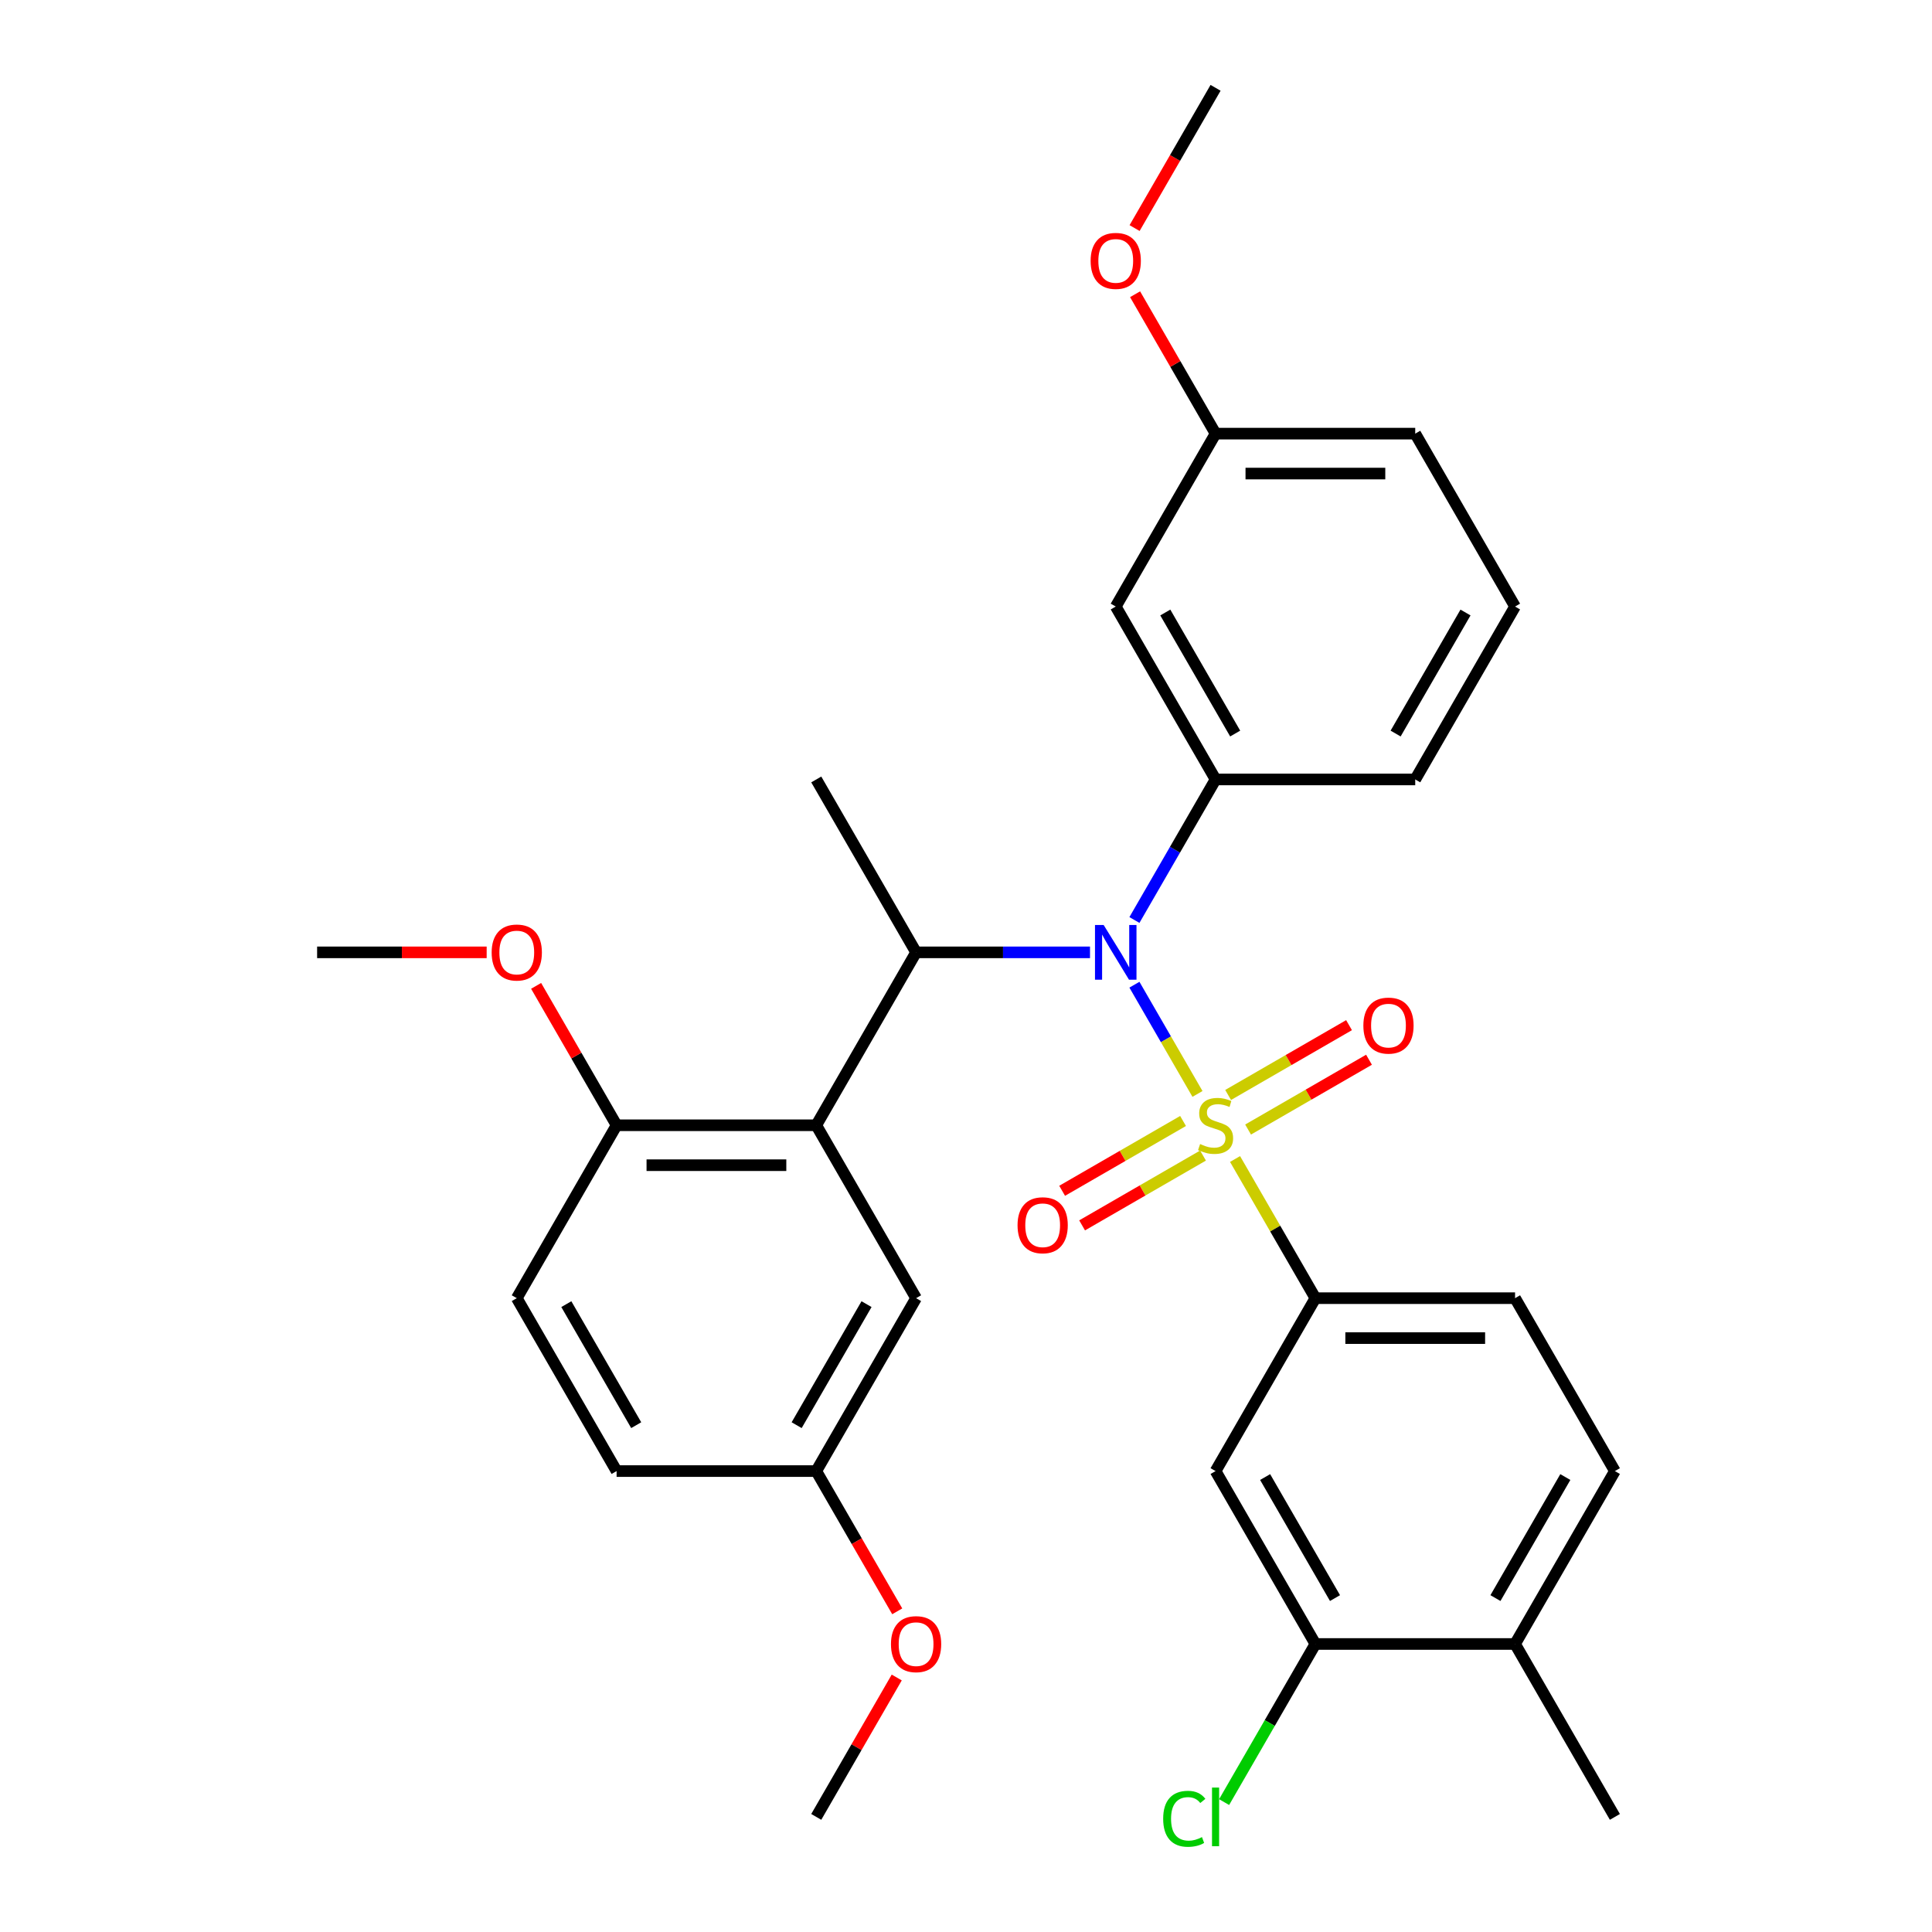 <?xml version='1.0' encoding='iso-8859-1'?>
<svg version='1.1' baseProfile='full'
              xmlns='http://www.w3.org/2000/svg'
                      xmlns:rdkit='http://www.rdkit.org/xml'
                      xmlns:xlink='http://www.w3.org/1999/xlink'
                  xml:space='preserve'
width='1000px' height='1000px' viewBox='0 0 1000 1000'>
<!-- END OF HEADER -->
<rect style='opacity:1.0;fill:#FFFFFF;stroke:none' width='1000' height='1000' x='0' y='0'> </rect>
<path class='bond-0' d='M 474.165,492.938 L 422.494,582.435' style='fill:none;fill-rule:evenodd;stroke:#000000;stroke-width:6px;stroke-linecap:butt;stroke-linejoin:miter;stroke-opacity:1' />
<path class='bond-1' d='M 474.165,492.938 L 519.174,492.938' style='fill:none;fill-rule:evenodd;stroke:#000000;stroke-width:6px;stroke-linecap:butt;stroke-linejoin:miter;stroke-opacity:1' />
<path class='bond-1' d='M 519.174,492.938 L 564.183,492.938' style='fill:none;fill-rule:evenodd;stroke:#0000FF;stroke-width:6px;stroke-linecap:butt;stroke-linejoin:miter;stroke-opacity:1' />
<path class='bond-2' d='M 474.165,492.938 L 422.494,403.441' style='fill:none;fill-rule:evenodd;stroke:#000000;stroke-width:6px;stroke-linecap:butt;stroke-linejoin:miter;stroke-opacity:1' />
<path class='bond-3' d='M 587.173,476.194 L 608.175,439.818' style='fill:none;fill-rule:evenodd;stroke:#0000FF;stroke-width:6px;stroke-linecap:butt;stroke-linejoin:miter;stroke-opacity:1' />
<path class='bond-3' d='M 608.175,439.818 L 629.177,403.441' style='fill:none;fill-rule:evenodd;stroke:#000000;stroke-width:6px;stroke-linecap:butt;stroke-linejoin:miter;stroke-opacity:1' />
<path class='bond-4' d='M 587.173,509.682 L 603.493,537.948' style='fill:none;fill-rule:evenodd;stroke:#0000FF;stroke-width:6px;stroke-linecap:butt;stroke-linejoin:miter;stroke-opacity:1' />
<path class='bond-4' d='M 603.493,537.948 L 619.813,566.215' style='fill:none;fill-rule:evenodd;stroke:#CCCC00;stroke-width:6px;stroke-linecap:butt;stroke-linejoin:miter;stroke-opacity:1' />
<path class='bond-5' d='M 835.861,761.428 L 784.19,850.925' style='fill:none;fill-rule:evenodd;stroke:#000000;stroke-width:6px;stroke-linecap:butt;stroke-linejoin:miter;stroke-opacity:1' />
<path class='bond-5' d='M 810.211,764.518 L 774.041,827.166' style='fill:none;fill-rule:evenodd;stroke:#000000;stroke-width:6px;stroke-linecap:butt;stroke-linejoin:miter;stroke-opacity:1' />
<path class='bond-6' d='M 835.861,761.428 L 784.19,671.931' style='fill:none;fill-rule:evenodd;stroke:#000000;stroke-width:6px;stroke-linecap:butt;stroke-linejoin:miter;stroke-opacity:1' />
<path class='bond-7' d='M 646.008,584.65 L 677.301,566.583' style='fill:none;fill-rule:evenodd;stroke:#CCCC00;stroke-width:6px;stroke-linecap:butt;stroke-linejoin:miter;stroke-opacity:1' />
<path class='bond-7' d='M 677.301,566.583 L 708.594,548.516' style='fill:none;fill-rule:evenodd;stroke:#FF0000;stroke-width:6px;stroke-linecap:butt;stroke-linejoin:miter;stroke-opacity:1' />
<path class='bond-7' d='M 635.674,566.751 L 666.967,548.684' style='fill:none;fill-rule:evenodd;stroke:#CCCC00;stroke-width:6px;stroke-linecap:butt;stroke-linejoin:miter;stroke-opacity:1' />
<path class='bond-7' d='M 666.967,548.684 L 698.26,530.617' style='fill:none;fill-rule:evenodd;stroke:#FF0000;stroke-width:6px;stroke-linecap:butt;stroke-linejoin:miter;stroke-opacity:1' />
<path class='bond-8' d='M 612.347,580.219 L 581.054,598.286' style='fill:none;fill-rule:evenodd;stroke:#CCCC00;stroke-width:6px;stroke-linecap:butt;stroke-linejoin:miter;stroke-opacity:1' />
<path class='bond-8' d='M 581.054,598.286 L 549.76,616.353' style='fill:none;fill-rule:evenodd;stroke:#FF0000;stroke-width:6px;stroke-linecap:butt;stroke-linejoin:miter;stroke-opacity:1' />
<path class='bond-8' d='M 622.681,598.118 L 591.388,616.185' style='fill:none;fill-rule:evenodd;stroke:#CCCC00;stroke-width:6px;stroke-linecap:butt;stroke-linejoin:miter;stroke-opacity:1' />
<path class='bond-8' d='M 591.388,616.185 L 560.095,634.253' style='fill:none;fill-rule:evenodd;stroke:#FF0000;stroke-width:6px;stroke-linecap:butt;stroke-linejoin:miter;stroke-opacity:1' />
<path class='bond-9' d='M 639.26,599.898 L 660.054,635.915' style='fill:none;fill-rule:evenodd;stroke:#CCCC00;stroke-width:6px;stroke-linecap:butt;stroke-linejoin:miter;stroke-opacity:1' />
<path class='bond-9' d='M 660.054,635.915 L 680.848,671.931' style='fill:none;fill-rule:evenodd;stroke:#000000;stroke-width:6px;stroke-linecap:butt;stroke-linejoin:miter;stroke-opacity:1' />
<path class='bond-10' d='M 784.19,850.925 L 680.848,850.925' style='fill:none;fill-rule:evenodd;stroke:#000000;stroke-width:6px;stroke-linecap:butt;stroke-linejoin:miter;stroke-opacity:1' />
<path class='bond-11' d='M 784.19,850.925 L 835.861,940.422' style='fill:none;fill-rule:evenodd;stroke:#000000;stroke-width:6px;stroke-linecap:butt;stroke-linejoin:miter;stroke-opacity:1' />
<path class='bond-12' d='M 680.848,850.925 L 629.177,761.428' style='fill:none;fill-rule:evenodd;stroke:#000000;stroke-width:6px;stroke-linecap:butt;stroke-linejoin:miter;stroke-opacity:1' />
<path class='bond-12' d='M 690.997,827.166 L 654.827,764.518' style='fill:none;fill-rule:evenodd;stroke:#000000;stroke-width:6px;stroke-linecap:butt;stroke-linejoin:miter;stroke-opacity:1' />
<path class='bond-13' d='M 680.848,850.925 L 657.225,891.842' style='fill:none;fill-rule:evenodd;stroke:#000000;stroke-width:6px;stroke-linecap:butt;stroke-linejoin:miter;stroke-opacity:1' />
<path class='bond-13' d='M 657.225,891.842 L 633.601,932.76' style='fill:none;fill-rule:evenodd;stroke:#00CC00;stroke-width:6px;stroke-linecap:butt;stroke-linejoin:miter;stroke-opacity:1' />
<path class='bond-14' d='M 629.177,761.428 L 680.848,671.931' style='fill:none;fill-rule:evenodd;stroke:#000000;stroke-width:6px;stroke-linecap:butt;stroke-linejoin:miter;stroke-opacity:1' />
<path class='bond-15' d='M 629.177,224.448 L 732.519,224.448' style='fill:none;fill-rule:evenodd;stroke:#000000;stroke-width:6px;stroke-linecap:butt;stroke-linejoin:miter;stroke-opacity:1' />
<path class='bond-15' d='M 644.679,245.116 L 717.018,245.116' style='fill:none;fill-rule:evenodd;stroke:#000000;stroke-width:6px;stroke-linecap:butt;stroke-linejoin:miter;stroke-opacity:1' />
<path class='bond-16' d='M 629.177,224.448 L 577.506,313.945' style='fill:none;fill-rule:evenodd;stroke:#000000;stroke-width:6px;stroke-linecap:butt;stroke-linejoin:miter;stroke-opacity:1' />
<path class='bond-17' d='M 629.177,224.448 L 608.349,188.371' style='fill:none;fill-rule:evenodd;stroke:#000000;stroke-width:6px;stroke-linecap:butt;stroke-linejoin:miter;stroke-opacity:1' />
<path class='bond-17' d='M 608.349,188.371 L 587.52,152.295' style='fill:none;fill-rule:evenodd;stroke:#FF0000;stroke-width:6px;stroke-linecap:butt;stroke-linejoin:miter;stroke-opacity:1' />
<path class='bond-18' d='M 732.519,224.448 L 784.19,313.945' style='fill:none;fill-rule:evenodd;stroke:#000000;stroke-width:6px;stroke-linecap:butt;stroke-linejoin:miter;stroke-opacity:1' />
<path class='bond-19' d='M 784.19,313.945 L 732.519,403.441' style='fill:none;fill-rule:evenodd;stroke:#000000;stroke-width:6px;stroke-linecap:butt;stroke-linejoin:miter;stroke-opacity:1' />
<path class='bond-19' d='M 758.54,317.035 L 722.371,379.683' style='fill:none;fill-rule:evenodd;stroke:#000000;stroke-width:6px;stroke-linecap:butt;stroke-linejoin:miter;stroke-opacity:1' />
<path class='bond-20' d='M 422.494,582.435 L 319.152,582.435' style='fill:none;fill-rule:evenodd;stroke:#000000;stroke-width:6px;stroke-linecap:butt;stroke-linejoin:miter;stroke-opacity:1' />
<path class='bond-20' d='M 406.992,603.103 L 334.653,603.103' style='fill:none;fill-rule:evenodd;stroke:#000000;stroke-width:6px;stroke-linecap:butt;stroke-linejoin:miter;stroke-opacity:1' />
<path class='bond-21' d='M 422.494,582.435 L 474.165,671.931' style='fill:none;fill-rule:evenodd;stroke:#000000;stroke-width:6px;stroke-linecap:butt;stroke-linejoin:miter;stroke-opacity:1' />
<path class='bond-22' d='M 319.152,582.435 L 267.481,671.931' style='fill:none;fill-rule:evenodd;stroke:#000000;stroke-width:6px;stroke-linecap:butt;stroke-linejoin:miter;stroke-opacity:1' />
<path class='bond-23' d='M 319.152,582.435 L 298.323,546.358' style='fill:none;fill-rule:evenodd;stroke:#000000;stroke-width:6px;stroke-linecap:butt;stroke-linejoin:miter;stroke-opacity:1' />
<path class='bond-23' d='M 298.323,546.358 L 277.494,510.282' style='fill:none;fill-rule:evenodd;stroke:#FF0000;stroke-width:6px;stroke-linecap:butt;stroke-linejoin:miter;stroke-opacity:1' />
<path class='bond-24' d='M 474.165,671.931 L 422.494,761.428' style='fill:none;fill-rule:evenodd;stroke:#000000;stroke-width:6px;stroke-linecap:butt;stroke-linejoin:miter;stroke-opacity:1' />
<path class='bond-24' d='M 448.515,675.022 L 412.345,737.669' style='fill:none;fill-rule:evenodd;stroke:#000000;stroke-width:6px;stroke-linecap:butt;stroke-linejoin:miter;stroke-opacity:1' />
<path class='bond-25' d='M 267.481,671.931 L 319.152,761.428' style='fill:none;fill-rule:evenodd;stroke:#000000;stroke-width:6px;stroke-linecap:butt;stroke-linejoin:miter;stroke-opacity:1' />
<path class='bond-25' d='M 293.131,675.022 L 329.3,737.669' style='fill:none;fill-rule:evenodd;stroke:#000000;stroke-width:6px;stroke-linecap:butt;stroke-linejoin:miter;stroke-opacity:1' />
<path class='bond-26' d='M 422.494,761.428 L 319.152,761.428' style='fill:none;fill-rule:evenodd;stroke:#000000;stroke-width:6px;stroke-linecap:butt;stroke-linejoin:miter;stroke-opacity:1' />
<path class='bond-27' d='M 422.494,761.428 L 443.449,797.725' style='fill:none;fill-rule:evenodd;stroke:#000000;stroke-width:6px;stroke-linecap:butt;stroke-linejoin:miter;stroke-opacity:1' />
<path class='bond-27' d='M 443.449,797.725 L 464.405,834.021' style='fill:none;fill-rule:evenodd;stroke:#FF0000;stroke-width:6px;stroke-linecap:butt;stroke-linejoin:miter;stroke-opacity:1' />
<path class='bond-28' d='M 251.897,492.938 L 208.018,492.938' style='fill:none;fill-rule:evenodd;stroke:#FF0000;stroke-width:6px;stroke-linecap:butt;stroke-linejoin:miter;stroke-opacity:1' />
<path class='bond-28' d='M 208.018,492.938 L 164.139,492.938' style='fill:none;fill-rule:evenodd;stroke:#000000;stroke-width:6px;stroke-linecap:butt;stroke-linejoin:miter;stroke-opacity:1' />
<path class='bond-29' d='M 464.151,868.268 L 443.322,904.345' style='fill:none;fill-rule:evenodd;stroke:#FF0000;stroke-width:6px;stroke-linecap:butt;stroke-linejoin:miter;stroke-opacity:1' />
<path class='bond-29' d='M 443.322,904.345 L 422.494,940.422' style='fill:none;fill-rule:evenodd;stroke:#000000;stroke-width:6px;stroke-linecap:butt;stroke-linejoin:miter;stroke-opacity:1' />
<path class='bond-30' d='M 732.519,403.441 L 629.177,403.441' style='fill:none;fill-rule:evenodd;stroke:#000000;stroke-width:6px;stroke-linecap:butt;stroke-linejoin:miter;stroke-opacity:1' />
<path class='bond-31' d='M 629.177,403.441 L 577.506,313.945' style='fill:none;fill-rule:evenodd;stroke:#000000;stroke-width:6px;stroke-linecap:butt;stroke-linejoin:miter;stroke-opacity:1' />
<path class='bond-31' d='M 639.326,379.683 L 603.156,317.035' style='fill:none;fill-rule:evenodd;stroke:#000000;stroke-width:6px;stroke-linecap:butt;stroke-linejoin:miter;stroke-opacity:1' />
<path class='bond-32' d='M 587.266,118.048 L 608.222,81.751' style='fill:none;fill-rule:evenodd;stroke:#FF0000;stroke-width:6px;stroke-linecap:butt;stroke-linejoin:miter;stroke-opacity:1' />
<path class='bond-32' d='M 608.222,81.751 L 629.177,45.455' style='fill:none;fill-rule:evenodd;stroke:#000000;stroke-width:6px;stroke-linecap:butt;stroke-linejoin:miter;stroke-opacity:1' />
<path class='bond-33' d='M 680.848,671.931 L 784.19,671.931' style='fill:none;fill-rule:evenodd;stroke:#000000;stroke-width:6px;stroke-linecap:butt;stroke-linejoin:miter;stroke-opacity:1' />
<path class='bond-33' d='M 696.35,692.6 L 768.689,692.6' style='fill:none;fill-rule:evenodd;stroke:#000000;stroke-width:6px;stroke-linecap:butt;stroke-linejoin:miter;stroke-opacity:1' />
<path  class='atom-1' d='M 571.246 478.778
L 580.526 493.778
Q 581.446 495.258, 582.926 497.938
Q 584.406 500.618, 584.486 500.778
L 584.486 478.778
L 588.246 478.778
L 588.246 507.098
L 584.366 507.098
L 574.406 490.698
Q 573.246 488.778, 572.006 486.578
Q 570.806 484.378, 570.446 483.698
L 570.446 507.098
L 566.766 507.098
L 566.766 478.778
L 571.246 478.778
' fill='#0000FF'/>
<path  class='atom-3' d='M 621.177 592.155
Q 621.497 592.275, 622.817 592.835
Q 624.137 593.395, 625.577 593.755
Q 627.057 594.075, 628.497 594.075
Q 631.177 594.075, 632.737 592.795
Q 634.297 591.475, 634.297 589.195
Q 634.297 587.635, 633.497 586.675
Q 632.737 585.715, 631.537 585.195
Q 630.337 584.675, 628.337 584.075
Q 625.817 583.315, 624.297 582.595
Q 622.817 581.875, 621.737 580.355
Q 620.697 578.835, 620.697 576.275
Q 620.697 572.715, 623.097 570.515
Q 625.537 568.315, 630.337 568.315
Q 633.617 568.315, 637.337 569.875
L 636.417 572.955
Q 633.017 571.555, 630.457 571.555
Q 627.697 571.555, 626.177 572.715
Q 624.657 573.835, 624.697 575.795
Q 624.697 577.315, 625.457 578.235
Q 626.257 579.155, 627.377 579.675
Q 628.537 580.195, 630.457 580.795
Q 633.017 581.595, 634.537 582.395
Q 636.057 583.195, 637.137 584.835
Q 638.257 586.435, 638.257 589.195
Q 638.257 593.115, 635.617 595.235
Q 633.017 597.315, 628.657 597.315
Q 626.137 597.315, 624.217 596.755
Q 622.337 596.235, 620.097 595.315
L 621.177 592.155
' fill='#CCCC00'/>
<path  class='atom-4' d='M 705.674 530.844
Q 705.674 524.044, 709.034 520.244
Q 712.394 516.444, 718.674 516.444
Q 724.954 516.444, 728.314 520.244
Q 731.674 524.044, 731.674 530.844
Q 731.674 537.724, 728.274 541.644
Q 724.874 545.524, 718.674 545.524
Q 712.434 545.524, 709.034 541.644
Q 705.674 537.764, 705.674 530.844
M 718.674 542.324
Q 722.994 542.324, 725.314 539.444
Q 727.674 536.524, 727.674 530.844
Q 727.674 525.284, 725.314 522.484
Q 722.994 519.644, 718.674 519.644
Q 714.354 519.644, 711.994 522.444
Q 709.674 525.244, 709.674 530.844
Q 709.674 536.564, 711.994 539.444
Q 714.354 542.324, 718.674 542.324
' fill='#FF0000'/>
<path  class='atom-5' d='M 526.681 634.186
Q 526.681 627.386, 530.041 623.586
Q 533.401 619.786, 539.681 619.786
Q 545.961 619.786, 549.321 623.586
Q 552.681 627.386, 552.681 634.186
Q 552.681 641.066, 549.281 644.986
Q 545.881 648.866, 539.681 648.866
Q 533.441 648.866, 530.041 644.986
Q 526.681 641.106, 526.681 634.186
M 539.681 645.666
Q 544.001 645.666, 546.321 642.786
Q 548.681 639.866, 548.681 634.186
Q 548.681 628.626, 546.321 625.826
Q 544.001 622.986, 539.681 622.986
Q 535.361 622.986, 533.001 625.786
Q 530.681 628.586, 530.681 634.186
Q 530.681 639.906, 533.001 642.786
Q 535.361 645.666, 539.681 645.666
' fill='#FF0000'/>
<path  class='atom-18' d='M 254.481 493.018
Q 254.481 486.218, 257.841 482.418
Q 261.201 478.618, 267.481 478.618
Q 273.761 478.618, 277.121 482.418
Q 280.481 486.218, 280.481 493.018
Q 280.481 499.898, 277.081 503.818
Q 273.681 507.698, 267.481 507.698
Q 261.241 507.698, 257.841 503.818
Q 254.481 499.938, 254.481 493.018
M 267.481 504.498
Q 271.801 504.498, 274.121 501.618
Q 276.481 498.698, 276.481 493.018
Q 276.481 487.458, 274.121 484.658
Q 271.801 481.818, 267.481 481.818
Q 263.161 481.818, 260.801 484.618
Q 258.481 487.418, 258.481 493.018
Q 258.481 498.738, 260.801 501.618
Q 263.161 504.498, 267.481 504.498
' fill='#FF0000'/>
<path  class='atom-19' d='M 461.165 851.005
Q 461.165 844.205, 464.525 840.405
Q 467.885 836.605, 474.165 836.605
Q 480.445 836.605, 483.805 840.405
Q 487.165 844.205, 487.165 851.005
Q 487.165 857.885, 483.765 861.805
Q 480.365 865.685, 474.165 865.685
Q 467.925 865.685, 464.525 861.805
Q 461.165 857.925, 461.165 851.005
M 474.165 862.485
Q 478.485 862.485, 480.805 859.605
Q 483.165 856.685, 483.165 851.005
Q 483.165 845.445, 480.805 842.645
Q 478.485 839.805, 474.165 839.805
Q 469.845 839.805, 467.485 842.605
Q 465.165 845.405, 465.165 851.005
Q 465.165 856.725, 467.485 859.605
Q 469.845 862.485, 474.165 862.485
' fill='#FF0000'/>
<path  class='atom-26' d='M 564.506 135.031
Q 564.506 128.231, 567.866 124.431
Q 571.226 120.631, 577.506 120.631
Q 583.786 120.631, 587.146 124.431
Q 590.506 128.231, 590.506 135.031
Q 590.506 141.911, 587.106 145.831
Q 583.706 149.711, 577.506 149.711
Q 571.266 149.711, 567.866 145.831
Q 564.506 141.951, 564.506 135.031
M 577.506 146.511
Q 581.826 146.511, 584.146 143.631
Q 586.506 140.711, 586.506 135.031
Q 586.506 129.471, 584.146 126.671
Q 581.826 123.831, 577.506 123.831
Q 573.186 123.831, 570.826 126.631
Q 568.506 129.431, 568.506 135.031
Q 568.506 140.751, 570.826 143.631
Q 573.186 146.511, 577.506 146.511
' fill='#FF0000'/>
<path  class='atom-30' d='M 602.057 941.402
Q 602.057 934.362, 605.337 930.682
Q 608.657 926.962, 614.937 926.962
Q 620.777 926.962, 623.897 931.082
L 621.257 933.242
Q 618.977 930.242, 614.937 930.242
Q 610.657 930.242, 608.377 933.122
Q 606.137 935.962, 606.137 941.402
Q 606.137 947.002, 608.457 949.882
Q 610.817 952.762, 615.377 952.762
Q 618.497 952.762, 622.137 950.882
L 623.257 953.882
Q 621.777 954.842, 619.537 955.402
Q 617.297 955.962, 614.817 955.962
Q 608.657 955.962, 605.337 952.202
Q 602.057 948.442, 602.057 941.402
' fill='#00CC00'/>
<path  class='atom-30' d='M 627.337 925.242
L 631.017 925.242
L 631.017 955.602
L 627.337 955.602
L 627.337 925.242
' fill='#00CC00'/>
</svg>
